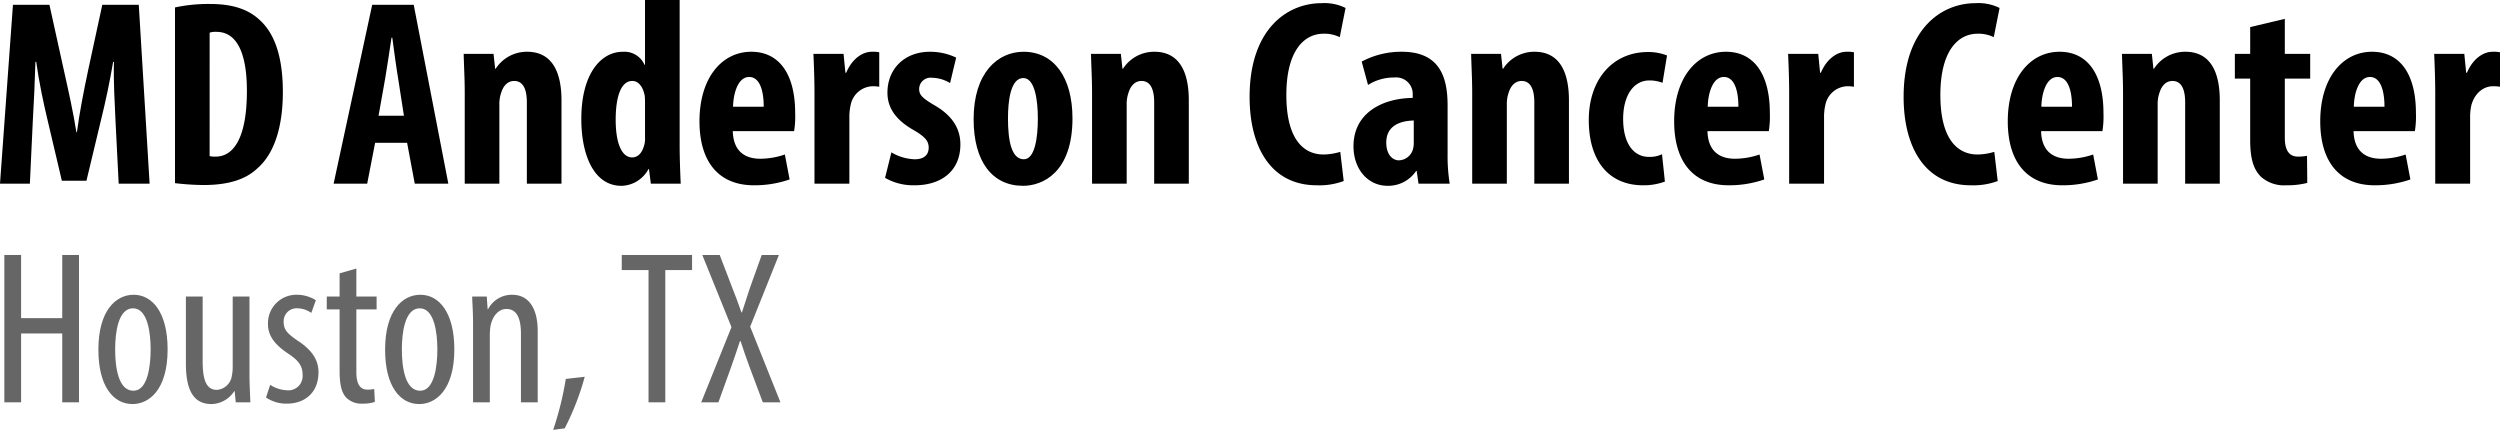 <svg xmlns="http://www.w3.org/2000/svg" viewBox="0 0 442 76"><defs><style>.cls-1{fill:#666;}</style></defs><title>project_names_outlines</title><g id="name_houston"><path d="M20.423,21.4c-.14-3.004-.374-7.086-.28-10.466h-.14c-.561,3.38-1.402,7.275-2.01,9.715l-2.711,11.31H10.936L8.318,20.837c-.607-2.533-1.449-6.476-1.916-9.902h-.14c-.094,3.426-.28,7.415-.467,10.56L5.281,32.476H0L2.29.845H8.739l2.524,11.452c.888,3.989,1.682,7.509,2.243,11.075h.093c.467-3.52,1.169-7.086,2.01-11.075L18.086.845H24.535l1.916,31.632H20.984Z"/><path d="M30.94,1.314A28.059,28.059,0,0,1,37.156.704c3.972,0,6.73.939,8.739,2.816,2.71,2.44,4.113,6.617,4.113,12.766,0,6.382-1.636,10.935-4.393,13.375-2.103,2.065-5.234,3.051-9.627,3.051a45.306,45.306,0,0,1-5.047-.329Zm6.122,26.282a3.985,3.985,0,0,0,1.075.094c2.944,0,5.515-2.909,5.515-11.639,0-6.476-1.682-10.418-5.374-10.418a3.451,3.451,0,0,0-1.215.141Z"/><path d="M66.321,25.249l-1.402,7.227H58.983L65.807.845h7.337L79.266,32.476H73.331l-1.355-7.227Zm5.094-4.787-1.028-6.617c-.327-1.924-.748-5.068-1.028-7.18h-.14c-.327,2.112-.794,5.397-1.121,7.227l-1.168,6.57Z"/><path d="M82.165,16.426c0-2.534-.14-4.739-.187-6.899H87.26l.281,2.628h.093a6.553,6.553,0,0,1,5.561-3.004c4.346,0,6.076,3.473,6.076,8.588V32.476H93.148V18.116c0-1.971-.467-3.801-2.243-3.801-1.028,0-1.869.703-2.29,2.064a6.033,6.033,0,0,0-.327,2.112V32.476H82.165Z"/><path d="M120.162,0V25.672c0,2.205.093,4.692.187,6.805h-5.281l-.327-2.581h-.094a5.564,5.564,0,0,1-4.767,2.957c-4.86,0-7.103-5.397-7.103-11.826,0-7.978,3.458-11.873,7.337-11.873a3.881,3.881,0,0,1,3.832,2.299h.093V0ZM114.04,18.35c0-.422,0-.891-.046-1.361-.234-1.408-.981-2.674-2.197-2.674-2.15,0-2.944,3.144-2.944,6.852,0,4.364,1.169,6.665,2.898,6.665.748,0,1.635-.423,2.103-2.018a3.941,3.941,0,0,0,.187-1.409Z"/><path d="M129.557,23.184c.094,3.567,2.15,4.881,4.86,4.881a13.443,13.443,0,0,0,4.346-.75l.841,4.411a18.874,18.874,0,0,1-6.309,1.032c-6.215,0-9.627-4.13-9.627-11.311,0-7.696,3.972-12.296,9.16-12.296,4.907,0,7.758,3.895,7.758,10.841a16.349,16.349,0,0,1-.187,3.192Zm5.468-4.318c0-2.957-.748-5.256-2.571-5.256-2.01,0-2.804,2.957-2.85,5.256Z"/><path d="M144,16.426c0-2.299-.094-4.787-.187-6.899h5.328l.327,3.332h.14c1.028-2.44,2.851-3.707,4.533-3.707a5.13,5.13,0,0,1,1.309.094v6.1a5.569,5.569,0,0,0-1.309-.093,4.081,4.081,0,0,0-3.739,3.285,9.341,9.341,0,0,0-.234,2.299V32.476H144Z"/><path d="M157.6,26.938a8.531,8.531,0,0,0,4.113,1.221c1.589,0,2.477-.704,2.477-2.065,0-1.174-.654-1.924-2.664-3.098-3.739-2.112-4.627-4.505-4.627-6.617,0-4.129,2.944-7.227,7.524-7.227a10.712,10.712,0,0,1,4.626,1.032l-1.075,4.505a6.327,6.327,0,0,0-3.178-.939,2.02,2.02,0,0,0-2.29,1.971c0,1.033.514,1.596,2.664,2.863,3.365,1.924,4.627,4.317,4.627,6.946,0,4.694-3.365,7.228-8.085,7.228a10.024,10.024,0,0,1-5.234-1.315Z"/><path d="M189.614,20.931c0,9.574-5.28,11.92-8.739,11.92-5.468,0-8.739-4.317-8.739-11.779,0-8.259,4.299-11.92,8.832-11.92C186.343,9.152,189.614,13.704,189.614,20.931Zm-11.403,0c0,3.942.608,7.228,2.804,7.228,1.963,0,2.477-3.848,2.477-7.228,0-3.144-.514-7.133-2.571-7.133C178.679,13.798,178.211,17.787,178.211,20.931Z"/><path d="M193.075,16.426c0-2.534-.14-4.739-.187-6.899h5.281l.281,2.628h.093a6.553,6.553,0,0,1,5.561-3.004c4.346,0,6.076,3.473,6.076,8.588V32.476h-6.122V18.116c0-1.971-.467-3.801-2.243-3.801-1.028,0-1.869.703-2.29,2.064a6.033,6.033,0,0,0-.327,2.112V32.476H193.075Z"/><path d="M237.568,32.007a12.352,12.352,0,0,1-4.767.751c-8.038,0-11.871-6.665-11.871-15.628,0-11.92,6.59-16.567,12.712-16.567a8.382,8.382,0,0,1,4.253.845L236.867,6.571a6.143,6.143,0,0,0-2.85-.61c-3.458,0-6.59,3.004-6.59,10.842,0,7.555,2.851,10.513,6.59,10.513a10.733,10.733,0,0,0,2.944-.47Z"/><path d="M250.795,32.476l-.327-2.252h-.094a5.961,5.961,0,0,1-5.047,2.627c-3.458,0-6.029-2.91-6.029-6.993,0-6.007,5.281-8.495,10.468-8.541v-.516a2.917,2.917,0,0,0-3.225-3.098,8.529,8.529,0,0,0-4.673,1.314l-1.121-4.13a14.843,14.843,0,0,1,7.103-1.736c6.963,0,8.085,4.881,8.085,9.527v8.542a30.901,30.901,0,0,0,.374,5.256Zm-.841-11.169c-2.057.046-4.861.703-4.861,3.895,0,2.299,1.262,3.144,2.196,3.144a2.659,2.659,0,0,0,2.524-1.971,4.004,4.004,0,0,0,.14-1.079Z"/><path d="M260.284,16.426c0-2.534-.14-4.739-.187-6.899h5.281l.281,2.628h.093a6.553,6.553,0,0,1,5.561-3.004c4.346,0,6.076,3.473,6.076,8.588V32.476h-6.122V18.116c0-1.971-.467-3.801-2.243-3.801-1.028,0-1.869.703-2.29,2.064a6.033,6.033,0,0,0-.327,2.112V32.476H260.284Z"/><path d="M294.355,32.101a10.751,10.751,0,0,1-3.879.657c-5.795,0-9.58-4.036-9.58-11.545,0-7.087,4.159-12.014,10.468-12.014a8.932,8.932,0,0,1,3.365.61l-.794,4.834a6.402,6.402,0,0,0-2.29-.422c-2.944,0-4.673,2.816-4.673,6.805,0,4.177,1.729,6.712,4.58,6.712a5.001,5.001,0,0,0,2.29-.469Z"/><path d="M301.881,23.184c.094,3.567,2.15,4.881,4.86,4.881a13.441,13.441,0,0,0,4.346-.75l.841,4.411a18.874,18.874,0,0,1-6.309,1.032c-6.215,0-9.627-4.13-9.627-11.311,0-7.696,3.972-12.296,9.16-12.296,4.907,0,7.758,3.895,7.758,10.841a16.349,16.349,0,0,1-.187,3.192Zm5.468-4.318c0-2.957-.748-5.256-2.571-5.256-2.01,0-2.804,2.957-2.85,5.256Z"/><path d="M316.324,16.426c0-2.299-.094-4.787-.187-6.899h5.328l.327,3.332h.14c1.028-2.44,2.851-3.707,4.533-3.707a5.13,5.13,0,0,1,1.309.094v6.1a5.569,5.569,0,0,0-1.309-.093,4.081,4.081,0,0,0-3.739,3.285,9.341,9.341,0,0,0-.234,2.299V32.476h-6.169Z"/><path d="M353.198,32.007a12.351,12.351,0,0,1-4.767.751c-8.038,0-11.871-6.665-11.871-15.628,0-11.92,6.59-16.567,12.712-16.567a8.382,8.382,0,0,1,4.253.845l-1.028,5.163a6.143,6.143,0,0,0-2.85-.61c-3.458,0-6.59,3.004-6.59,10.842,0,7.555,2.851,10.513,6.59,10.513a10.733,10.733,0,0,0,2.944-.47Z"/><path d="M360.864,23.184c.094,3.567,2.15,4.881,4.86,4.881a13.44,13.44,0,0,0,4.346-.75l.841,4.411a18.873,18.873,0,0,1-6.309,1.032c-6.216,0-9.627-4.13-9.627-11.311,0-7.696,3.972-12.296,9.16-12.296,4.907,0,7.758,3.895,7.758,10.841a16.349,16.349,0,0,1-.187,3.192Zm5.468-4.318c0-2.957-.748-5.256-2.57-5.256-2.01,0-2.804,2.957-2.85,5.256Z"/><path d="M375.353,16.426c0-2.534-.14-4.739-.187-6.899h5.28l.281,2.628h.094a6.55,6.55,0,0,1,5.561-3.004c4.346,0,6.075,3.473,6.075,8.588V32.476h-6.121V18.116c0-1.971-.467-3.801-2.244-3.801-1.028,0-1.869.703-2.29,2.064a6.031,6.031,0,0,0-.328,2.112V32.476h-6.121Z"/><path d="M403.955,3.332V9.527h4.486v4.364h-4.486V24.357c0,2.675,1.122,3.333,2.337,3.333a8.319,8.319,0,0,0,1.588-.141l.047,4.788a14.386,14.386,0,0,1-3.738.422,6.151,6.151,0,0,1-4.393-1.455c-1.262-1.221-1.963-2.958-1.963-6.57V13.891H395.123V9.527h2.711v-4.74Z"/><path d="M416.108,23.184c.094,3.567,2.15,4.881,4.861,4.881a13.442,13.442,0,0,0,4.346-.75l.841,4.411a18.873,18.873,0,0,1-6.309,1.032c-6.216,0-9.627-4.13-9.627-11.311,0-7.696,3.972-12.296,9.16-12.296,4.907,0,7.757,3.895,7.757,10.841a16.453,16.453,0,0,1-.186,3.192Zm5.468-4.318c0-2.957-.747-5.256-2.57-5.256-2.01,0-2.805,2.957-2.851,5.256Z"/><path d="M430.55,16.426c0-2.299-.094-4.787-.187-6.899H435.69l.328,3.332h.14c1.027-2.44,2.85-3.707,4.532-3.707A5.13,5.13,0,0,1,442,9.246v6.1a5.571,5.571,0,0,0-1.309-.093c-1.308,0-3.037.891-3.738,3.285a9.336,9.336,0,0,0-.234,2.299V32.476H430.55Z"/><path class="cls-1" d="M3.73,45.079v11.17h7.274v-11.17h2.964V71.13H11.004V58.955H3.73V71.13H.767V45.079Z"/><path class="cls-1" d="M29.634,61.776c0,7.228-3.349,9.662-6.197,9.662-3.349,0-6.042-3.053-6.042-9.623,0-6.842,3.04-9.701,6.235-9.701C26.94,52.114,29.634,55.245,29.634,61.776Zm-9.275,0c0,3.092.538,7.305,3.233,7.305,2.54,0,3.04-4.406,3.04-7.305,0-2.86-.5-7.266-3.117-7.266C20.859,54.511,20.359,58.917,20.359,61.776Z"/><path class="cls-1" d="M44.106,66.028c0,2.087.115,3.71.154,5.102H41.682l-.193-1.971h-.077a4.897,4.897,0,0,1-4.003,2.28c-3.271,0-4.542-2.551-4.542-7.189V52.423h2.964V63.825c0,2.938.462,5.102,2.502,5.102a2.875,2.875,0,0,0,2.655-2.474,7.748,7.748,0,0,0,.154-1.701v-12.33h2.964Z"/><path class="cls-1" d="M47.764,68.037a5.88,5.88,0,0,0,3.002.967,2.522,2.522,0,0,0,2.732-2.706c0-1.43-.5-2.396-2.386-3.672-2.425-1.585-3.733-3.169-3.733-5.333a5.018,5.018,0,0,1,5.119-5.179,6.389,6.389,0,0,1,3.348.966l-.808,2.241a4.368,4.368,0,0,0-2.463-.811,2.285,2.285,0,0,0-2.425,2.358c0,1.274.462,1.971,2.31,3.247,2.155,1.391,3.849,3.092,3.849,5.681,0,3.749-2.54,5.565-5.58,5.565A6.354,6.354,0,0,1,47.033,70.28Z"/><path class="cls-1" d="M63.005,47.476v4.947h3.579v2.281H63.005V65.796c0,2.435.885,3.092,1.963,3.092a5.423,5.423,0,0,0,1.193-.116l.116,2.281a6.475,6.475,0,0,1-2.193.309,3.763,3.763,0,0,1-2.925-1.121c-.732-.85-1.117-2.126-1.117-4.715V54.703H57.771V52.423h2.271V48.326Z"/><path class="cls-1" d="M80.326,61.776c0,7.228-3.349,9.662-6.197,9.662-3.349,0-6.042-3.053-6.042-9.623,0-6.842,3.04-9.701,6.235-9.701C77.632,52.114,80.326,55.245,80.326,61.776Zm-9.275,0c0,3.092.538,7.305,3.233,7.305,2.54,0,3.04-4.406,3.04-7.305,0-2.86-.5-7.266-3.117-7.266C71.55,54.511,71.05,58.917,71.05,61.776Z"/><path class="cls-1" d="M83.636,57.255c0-2.203-.116-3.324-.154-4.832h2.579l.154,2.243h.077a4.725,4.725,0,0,1,4.272-2.551c2.579,0,4.503,1.932,4.503,6.454V71.13H92.103V59.071c0-2.202-.423-4.445-2.578-4.445-1.232,0-2.425,1.043-2.81,3.054A10.588,10.588,0,0,0,86.6,59.342V71.13H83.636Z"/><path class="cls-1" d="M97.801,76a55.955,55.955,0,0,0,2.232-9.006l3.349-.386A46.466,46.466,0,0,1,99.841,75.73Z"/><path class="cls-1" d="M114.66,47.747h-4.734V45.079h12.432V47.747h-4.734V71.13H114.66Z"/><path class="cls-1" d="M134.865,71.13l-2.348-6.262c-.539-1.429-1.001-2.782-1.578-4.56h-.116c-.578,1.739-1.077,3.247-1.578,4.638L127.014,71.13h-3.04l5.35-13.296-5.158-12.755h3.079l2.309,6.03c.5,1.198.924,2.435,1.539,4.136h.077c.578-1.817.962-2.976,1.386-4.252l2.117-5.914h3.04l-5.08,12.678,5.35,13.373Z"/></g></svg>